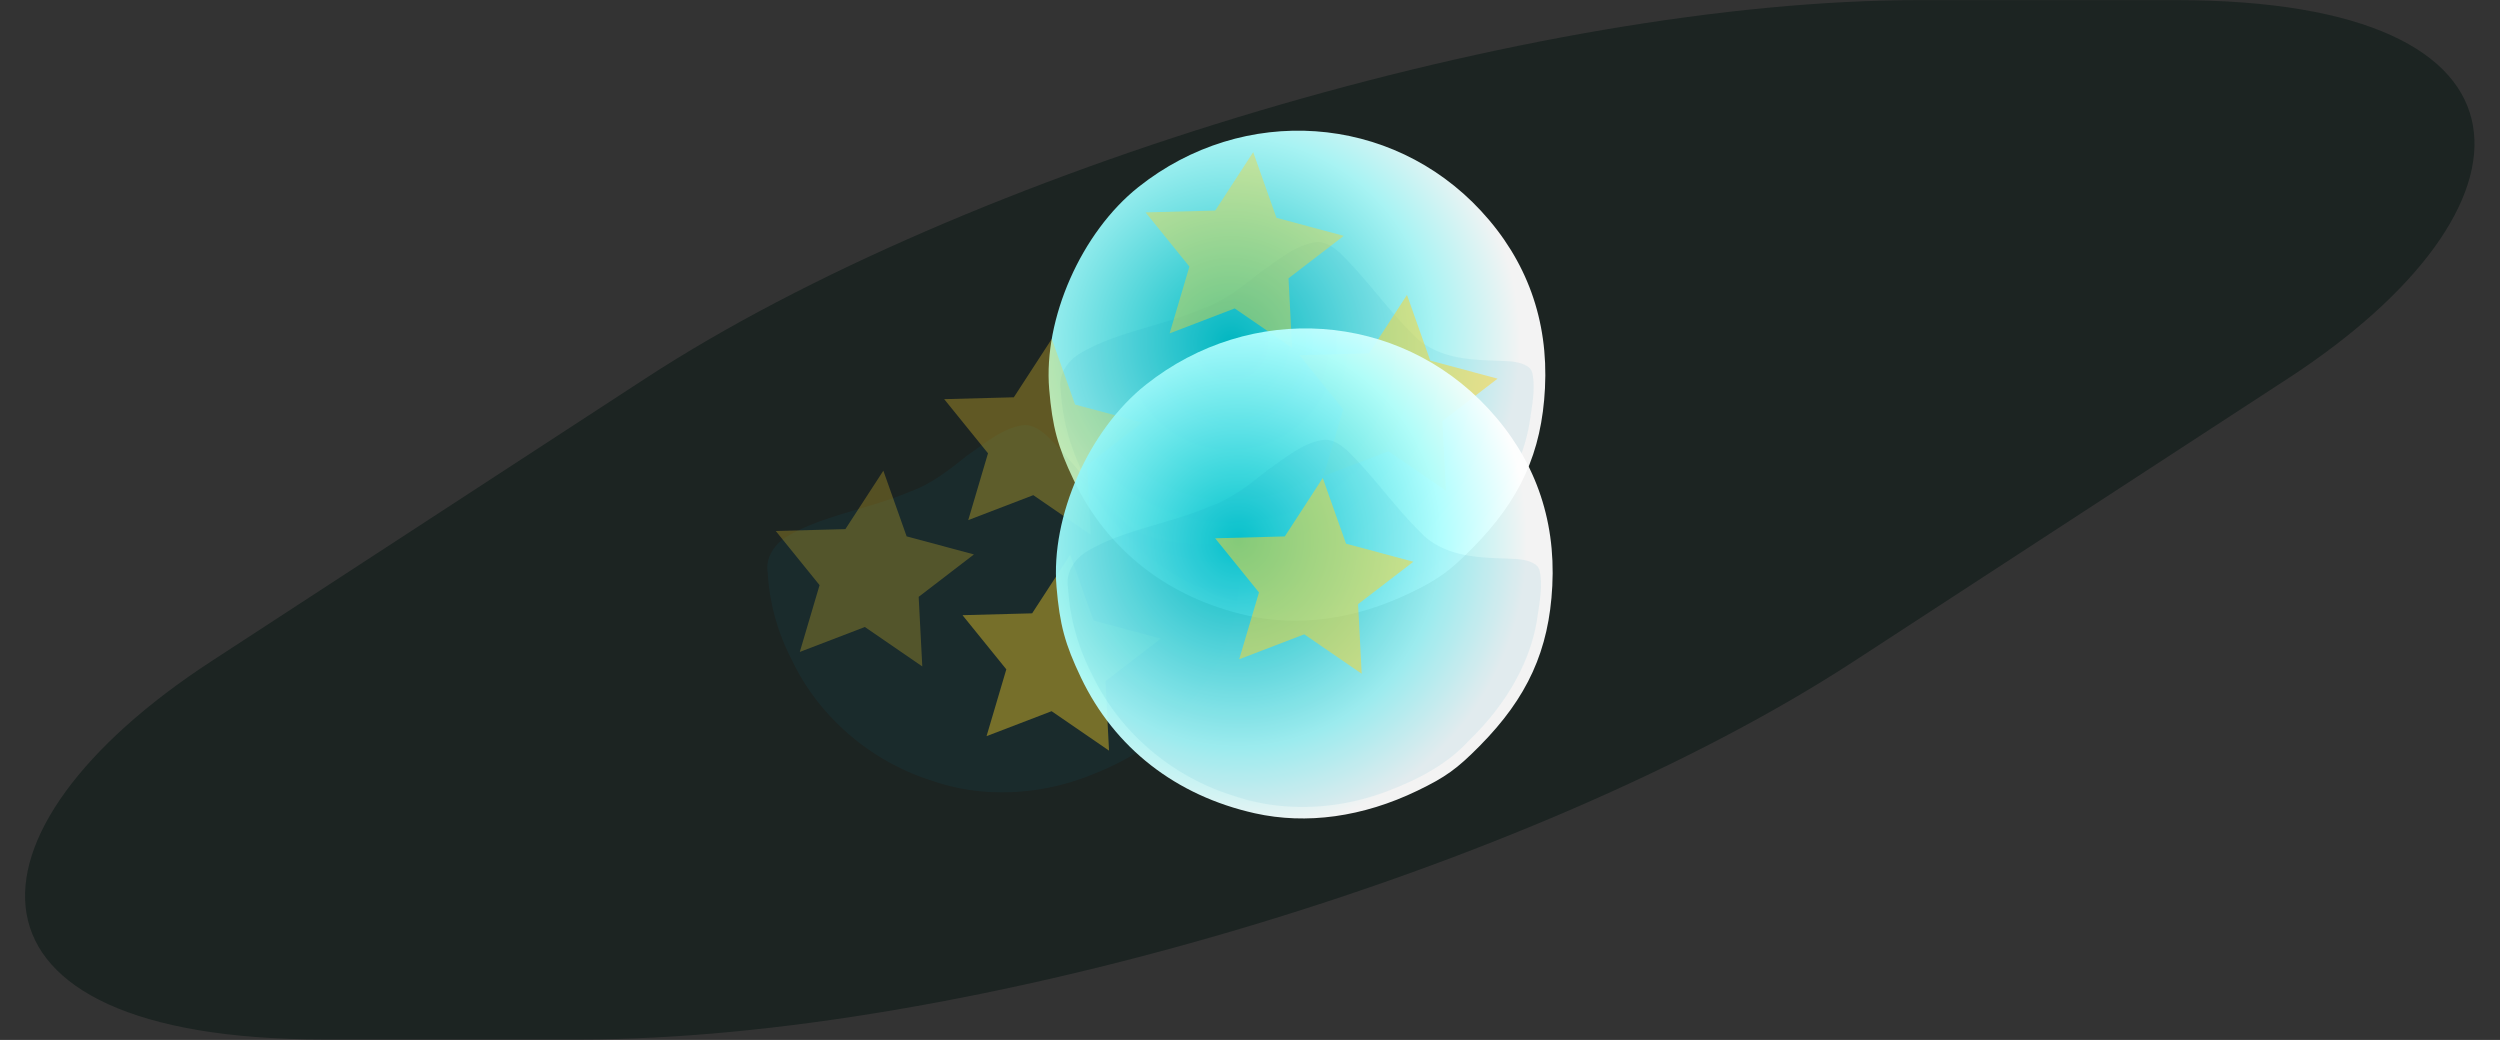 <?xml version="1.0" encoding="UTF-8" standalone="no"?>
<!-- Created with Inkscape (http://www.inkscape.org/) -->
<svg
    xmlns:inkscape="http://www.inkscape.org/namespaces/inkscape"
    xmlns:rdf="http://www.w3.org/1999/02/22-rdf-syntax-ns#"
    xmlns="http://www.w3.org/2000/svg"
    xmlns:sodipodi="http://sodipodi.sourceforge.net/DTD/sodipodi-0.dtd"
    xmlns:cc="http://creativecommons.org/ns#"
    xmlns:xlink="http://www.w3.org/1999/xlink"
    xmlns:dc="http://purl.org/dc/elements/1.1/"
    xmlns:svg="http://www.w3.org/2000/svg"
    xmlns:ns1="http://sozi.baierouge.fr"
    id="svg2"
    sodipodi:docname="esferas.svg"
    inkscape:export-filename="C:\Documents and Settings\dbxuser\Escritorio\eSCRiToRio cOmpArtIdO\esferas.png"
    viewBox="0 0 1950.7 811.43"
    sodipodi:version="0.32"
    inkscape:export-xdpi="90"
    version="1.0"
    inkscape:output_extension="org.inkscape.output.svg.inkscape"
    inkscape:export-ydpi="90"
    inkscape:version="0.46+devel, revision 20337"
  >
  <rect x="0" y="0" width="1950.7" height="811.43" fill="#333333" stroke="none"/>
  <defs
      id="defs4"
    >
    <linearGradient
        id="linearGradient3986"
      >
      <stop
          id="stop3988"
          style="stop-color:#00c3cc"
          offset="0"
      />
      <stop
          id="stop3996"
          style="stop-color:#afffff"
          offset=".704"
      />
      <stop
          id="stop3990"
          style="stop-color:#ffffff"
          offset="1"
      />
    </linearGradient
    >
    <radialGradient
        id="radialGradient4151"
        xlink:href="#linearGradient3986"
        gradientUnits="userSpaceOnUse"
        cy="322.3"
        cx="323.78"
        gradientTransform="matrix(1.162 -.012 .012 1.178 -465.11 -141.63)"
        r="193.81"
        inkscape:collect="always"
    />
  </defs
  >
  <sodipodi:namedview
      id="base"
      bordercolor="#666666"
      inkscape:pageshadow="2"
      inkscape:window-y="154"
      pagecolor="#ffffff"
      inkscape:window-height="587"
      inkscape:zoom="0.24748737"
      inkscape:window-x="154"
      showgrid="false"
      borderopacity="1.0"
      inkscape:current-layer="layer1"
      inkscape:cx="1166.7855"
      inkscape:cy="325.42858"
      inkscape:window-width="886"
      inkscape:pageopacity="0.0"
      inkscape:document-units="px"
  />
  <g
      id="layer1"
      inkscape:label="Capa 1"
      inkscape:groupmode="layer"
      transform="translate(816.79 176.21)"
    >
    <rect
        id="rect4178"
        style="fill:#1c2422"
        transform="matrix(1 0 -.838 .546 0 0)"
        ry="540.52"
        height="1485.3"
        width="1281.7"
        y="-322.55"
        x="-130.42"
    />
    <g
        id="g4170"
        transform="translate(228.57 -142.86)"
      >
      <path
          id="path4172"
          style="opacity:.944;fill:url(#radialGradient4151)"
          d="m-72 446.94c-61.637-13.769-109.39-51.012-135.56-105.72-12.542-26.222-16.645-41.414-19.133-70.842-4.651-55.02 25.082-122.41 69.605-157.77 82.05-65.155 197.23-57.135 267.36 18.619 35.76 38.624 52.589 85.286 49.883 138.31-2.564 50.243-19.267 87.035-56.698 124.89-17.728 17.93-26.582 24.29-48.57 34.9-42.55 20.53-86.504 26.63-126.89 17.61z"
      />
      <path
          id="path4174"
          style="opacity:.077;fill:#0088aa"
          sodipodi:type="inkscape:offset"
          d="m-17.969 155.56c-15.511 1.762-29.432 13.466-44.438 23.906-13.171 10.529-27.032 21.674-44.344 28-0.116 0.042-0.228 0.083-0.344 0.125-32.41 13.639-67.051 18.151-94.875 34.438a6.874 6.874 0 0 1 -0.031 0c-10.319 5.965-17.582 16.904-15.812 28.125a6.874 6.874 0 0 1 0.094 0.656c1.367 23.888 7.884 46.946 18.938 68.188a6.874 6.874 0 0 1 0.125 0.219c21.224 44.488 61.886 78.872 108.84 93.656a6.874 6.874 0 0 1 0.219 0.062c40.213 14.094 85.531 11.252 125.03-4.781a6.874 6.874 0 0 1 0.071 -0.05c22.142-8.718 43.375-20.254 59-37.281a6.874 6.874 0 0 1 0.281 -0.281c26.32-25.347 47.184-57.748 53.25-93.469 2.069-13.96 4.747-27.137 2.312-39.031-0.822-3.551-2.785-5.232-6.438-6.906-3.652-1.674-8.762-2.507-13.312-2.656a6.874 6.874 0 0 1 -0.156 0c-21.754-1.171-48.699 0.196-69.25-16.969a6.874 6.874 0 0 1 -0.305 -0.27c-22.718-21.55-39.923-47.3-60.938-67.47-5.766-5.19-11.729-8.589-17.906-8.219z"
          inkscape:original="M -18.46875 148.6875 C -36.856625 150.66262 -51.723958 163.64078 -66.34375 173.8125 C -79.702623 184.4904 -93.201051 195.26862 -109.4375 201.125 C -140.75148 214.37113 -175.90623 218.80803 -205.4375 236.09375 C -217.71541 243.19076 -226.90157 256.58739 -224.59375 271.21875 C -223.16977 296.10292 -216.35747 320.12166 -204.875 342.1875 C -182.77799 388.50497 -140.65166 424.08057 -91.875 439.4375 C -49.875707 454.15711 -2.8986806 451.14486 38.03125 434.53125 C 60.695709 425.60804 82.896654 413.66145 99.5625 395.5 C 126.67812 369.38662 148.42773 335.8459 154.8125 298.25 C 156.83643 284.59632 159.87795 270.44173 157.0625 256.6875 C 154.36054 245.02026 141.08119 241.9618 130.8125 241.625 C 108.59782 240.42925 83.650625 241.33135 65.59375 226.25 C 43.625364 205.40855 26.431634 179.68438 4.6875 158.8125 C -1.7083981 153.05509 -9.5049002 148.1131 -18.46875 148.6875 z "
          inkscape:radius="-6.873548"
      />
    </g
    >
    <path
        id="path4184"
        style="opacity:.4;fill:#ffd42a"
        sodipodi:type="star"
        sodipodi:sides="5"
        sodipodi:r1="81.86599"
        sodipodi:r2="40.932995"
        sodipodi:arg1="1.060308"
        sodipodi:arg2="1.6886265"
        transform="translate(554.29 154.29)"
        inkscape:randomized="0"
        sodipodi:cy="-130.49496"
        sodipodi:cx="-402.85715"
        inkscape:rounded="0"
        inkscape:flatsided="false"
        d="m-362.86-59.066-44.812-30.779-50.76 19.466 15.425-52.13-34.199-42.26 54.345-1.439 29.624-45.584 18.162 51.241 52.507 14.088-43.121 33.107 2.827 54.291z"
    />
    <g
        id="g4158"
      >
      <path
          id="path3984"
          style="opacity:.944;fill:url(#radialGradient4151)"
          d="m-72 446.94c-61.637-13.769-109.39-51.012-135.56-105.72-12.542-26.222-16.645-41.414-19.133-70.842-4.651-55.02 25.082-122.41 69.605-157.77 82.05-65.155 197.23-57.135 267.36 18.619 35.76 38.624 52.589 85.286 49.883 138.31-2.564 50.243-19.267 87.035-56.698 124.89-17.728 17.93-26.582 24.29-48.57 34.9-42.55 20.53-86.504 26.63-126.89 17.61z"
      />
      <path
          id="path4156"
          style="opacity:.077;fill:#0088aa"
          sodipodi:type="inkscape:offset"
          d="m-17.969 155.56c-15.511 1.762-29.432 13.466-44.438 23.906-13.171 10.529-27.032 21.674-44.344 28-0.116 0.042-0.228 0.083-0.344 0.125-32.41 13.639-67.051 18.151-94.875 34.438a6.874 6.874 0 0 1 -0.031 0c-10.319 5.965-17.582 16.904-15.812 28.125a6.874 6.874 0 0 1 0.094 0.656c1.367 23.888 7.884 46.946 18.938 68.188a6.874 6.874 0 0 1 0.125 0.219c21.224 44.488 61.886 78.872 108.84 93.656a6.874 6.874 0 0 1 0.219 0.062c40.213 14.094 85.531 11.252 125.03-4.781a6.874 6.874 0 0 1 0.071 -0.05c22.142-8.718 43.375-20.254 59-37.281a6.874 6.874 0 0 1 0.281 -0.281c26.32-25.347 47.184-57.748 53.25-93.469 2.069-13.96 4.747-27.137 2.312-39.031-0.822-3.551-2.785-5.232-6.438-6.906-3.652-1.674-8.762-2.507-13.312-2.656a6.874 6.874 0 0 1 -0.156 0c-21.754-1.171-48.699 0.196-69.25-16.969a6.874 6.874 0 0 1 -0.305 -0.27c-22.718-21.55-39.923-47.3-60.938-67.47-5.766-5.19-11.729-8.589-17.906-8.219z"
          inkscape:original="M -18.46875 148.6875 C -36.856625 150.66262 -51.723958 163.64078 -66.34375 173.8125 C -79.702623 184.4904 -93.201051 195.26862 -109.4375 201.125 C -140.75148 214.37113 -175.90623 218.80803 -205.4375 236.09375 C -217.71541 243.19076 -226.90157 256.58739 -224.59375 271.21875 C -223.16977 296.10292 -216.35747 320.12166 -204.875 342.1875 C -182.77799 388.50497 -140.65166 424.08057 -91.875 439.4375 C -49.875707 454.15711 -2.8986806 451.14486 38.03125 434.53125 C 60.695709 425.60804 82.896654 413.66145 99.5625 395.5 C 126.67812 369.38662 148.42773 335.8459 154.8125 298.25 C 156.83643 284.59632 159.87795 270.44173 157.0625 256.6875 C 154.36054 245.02026 141.08119 241.9618 130.8125 241.625 C 108.59782 240.42925 83.650625 241.33135 65.59375 226.25 C 43.625364 205.40855 26.431634 179.68438 4.6875 158.8125 C -1.7083981 153.05509 -9.5049002 148.1131 -18.46875 148.6875 z "
          inkscape:radius="-6.873548"
      />
    </g
    >
    <path
        id="path4188"
        style="opacity:.25;fill:#ffd42a"
        sodipodi:type="star"
        sodipodi:sides="5"
        sodipodi:r1="81.86599"
        sodipodi:r2="40.932995"
        sodipodi:arg1="1.060308"
        sodipodi:arg2="1.6886265"
        transform="translate(265.71 402.86)"
        inkscape:randomized="0"
        sodipodi:cy="-130.49496"
        sodipodi:cx="-402.85715"
        inkscape:rounded="0"
        inkscape:flatsided="false"
        d="m-362.86-59.066-44.812-30.779-50.76 19.466 15.425-52.13-34.199-42.26 54.345-1.439 29.624-45.584 18.162 51.241 52.507 14.088-43.121 33.107 2.827 54.291z"
    />
    <path
        id="path4182"
        style="opacity:.504;fill:#ffd42a"
        sodipodi:type="star"
        d="m-362.86-59.066-44.812-30.779-50.76 19.466 15.425-52.13-34.199-42.26 54.345-1.439 29.624-45.584 18.162 51.241 52.507 14.088-43.121 33.107 2.827 54.291z"
        sodipodi:r1="81.86599"
        inkscape:flatsided="false"
        transform="translate(674.29 265.71)"
        sodipodi:arg2="1.6886265"
        sodipodi:arg1="1.060308"
        inkscape:randomized="0"
        sodipodi:cy="-130.49496"
        sodipodi:cx="-402.85715"
        inkscape:rounded="0"
        sodipodi:r2="40.932995"
        sodipodi:sides="5"
    />
    <path
        id="path4186"
        style="opacity:.3;fill:#ffd42a"
        sodipodi:type="star"
        d="m-362.86-59.066-44.812-30.779-50.76 19.466 15.425-52.13-34.199-42.26 54.345-1.439 29.624-45.584 18.162 51.241 52.507 14.088-43.121 33.107 2.827 54.291z"
        sodipodi:r1="81.86599"
        inkscape:flatsided="false"
        transform="translate(397.14 300)"
        sodipodi:arg2="1.6886265"
        sodipodi:arg1="1.060308"
        inkscape:randomized="0"
        sodipodi:cy="-130.49496"
        sodipodi:cx="-402.85715"
        inkscape:rounded="0"
        sodipodi:r2="40.932995"
        sodipodi:sides="5"
    />
    <path
        id="path4190"
        style="opacity:.4;fill:#ffd42a"
        sodipodi:type="star"
        d="m-362.86-59.066-44.812-30.779-50.76 19.466 15.425-52.13-34.199-42.26 54.345-1.439 29.624-45.584 18.162 51.241 52.507 14.088-43.121 33.107 2.827 54.291z"
        sodipodi:r1="81.86599"
        inkscape:flatsided="false"
        transform="translate(411.43 468.57)"
        sodipodi:arg2="1.6886265"
        sodipodi:arg1="1.060308"
        inkscape:randomized="0"
        sodipodi:cy="-130.49496"
        sodipodi:cx="-402.85715"
        inkscape:rounded="0"
        sodipodi:r2="40.932995"
        sodipodi:sides="5"
    />
    <g
        id="g4162"
        transform="translate(234.29 11.429)"
      >
      <path
          id="path4164"
          style="opacity:.944;fill:url(#radialGradient4151)"
          d="m-72 446.94c-61.637-13.769-109.39-51.012-135.56-105.72-12.542-26.222-16.645-41.414-19.133-70.842-4.651-55.02 25.082-122.41 69.605-157.77 82.05-65.155 197.23-57.135 267.36 18.619 35.76 38.624 52.589 85.286 49.883 138.31-2.564 50.243-19.267 87.035-56.698 124.89-17.728 17.93-26.582 24.29-48.57 34.9-42.55 20.53-86.504 26.63-126.89 17.61z"
      />
      <path
          id="path4166"
          style="opacity:.077;fill:#0088aa"
          sodipodi:type="inkscape:offset"
          d="m-17.969 155.56c-15.511 1.762-29.432 13.466-44.438 23.906-13.171 10.529-27.032 21.674-44.344 28-0.116 0.042-0.228 0.083-0.344 0.125-32.41 13.639-67.051 18.151-94.875 34.438a6.874 6.874 0 0 1 -0.031 0c-10.319 5.965-17.582 16.904-15.812 28.125a6.874 6.874 0 0 1 0.094 0.656c1.367 23.888 7.884 46.946 18.938 68.188a6.874 6.874 0 0 1 0.125 0.219c21.224 44.488 61.886 78.872 108.84 93.656a6.874 6.874 0 0 1 0.219 0.062c40.213 14.094 85.531 11.252 125.03-4.781a6.874 6.874 0 0 1 0.071 -0.05c22.142-8.718 43.375-20.254 59-37.281a6.874 6.874 0 0 1 0.281 -0.281c26.32-25.347 47.184-57.748 53.25-93.469 2.069-13.96 4.747-27.137 2.312-39.031-0.822-3.551-2.785-5.232-6.438-6.906-3.652-1.674-8.762-2.507-13.312-2.656a6.874 6.874 0 0 1 -0.156 0c-21.754-1.171-48.699 0.196-69.25-16.969a6.874 6.874 0 0 1 -0.305 -0.27c-22.718-21.55-39.923-47.3-60.938-67.47-5.766-5.19-11.729-8.589-17.906-8.219z"
          inkscape:original="M -18.46875 148.6875 C -36.856625 150.66262 -51.723958 163.64078 -66.34375 173.8125 C -79.702623 184.4904 -93.201051 195.26862 -109.4375 201.125 C -140.75148 214.37113 -175.90623 218.80803 -205.4375 236.09375 C -217.71541 243.19076 -226.90157 256.58739 -224.59375 271.21875 C -223.16977 296.10292 -216.35747 320.12166 -204.875 342.1875 C -182.77799 388.50497 -140.65166 424.08057 -91.875 439.4375 C -49.875707 454.15711 -2.8986806 451.14486 38.03125 434.53125 C 60.695709 425.60804 82.896654 413.66145 99.5625 395.5 C 126.67812 369.38662 148.42773 335.8459 154.8125 298.25 C 156.83643 284.59632 159.87795 270.44173 157.0625 256.6875 C 154.36054 245.02026 141.08119 241.9618 130.8125 241.625 C 108.59782 240.42925 83.650625 241.33135 65.59375 226.25 C 43.625364 205.40855 26.431634 179.68438 4.6875 158.8125 C -1.7083981 153.05509 -9.5049002 148.1131 -18.46875 148.6875 z "
          inkscape:radius="-6.873548"
      />
    </g
    >
    <path
        id="path4180"
        style="opacity:.504;fill:#ffd42a"
        sodipodi:type="star"
        sodipodi:sides="5"
        sodipodi:r1="81.86599"
        sodipodi:r2="40.932995"
        sodipodi:arg1="1.060308"
        sodipodi:arg2="1.6886265"
        transform="translate(608.57 408.57)"
        inkscape:randomized="0"
        sodipodi:cy="-130.49496"
        sodipodi:cx="-402.85715"
        inkscape:rounded="0"
        inkscape:flatsided="false"
        d="m-362.86-59.066-44.812-30.779-50.76 19.466 15.425-52.13-34.199-42.26 54.345-1.439 29.624-45.584 18.162 51.241 52.507 14.088-43.121 33.107 2.827 54.291z"
    />
  </g
  >
</svg
>
